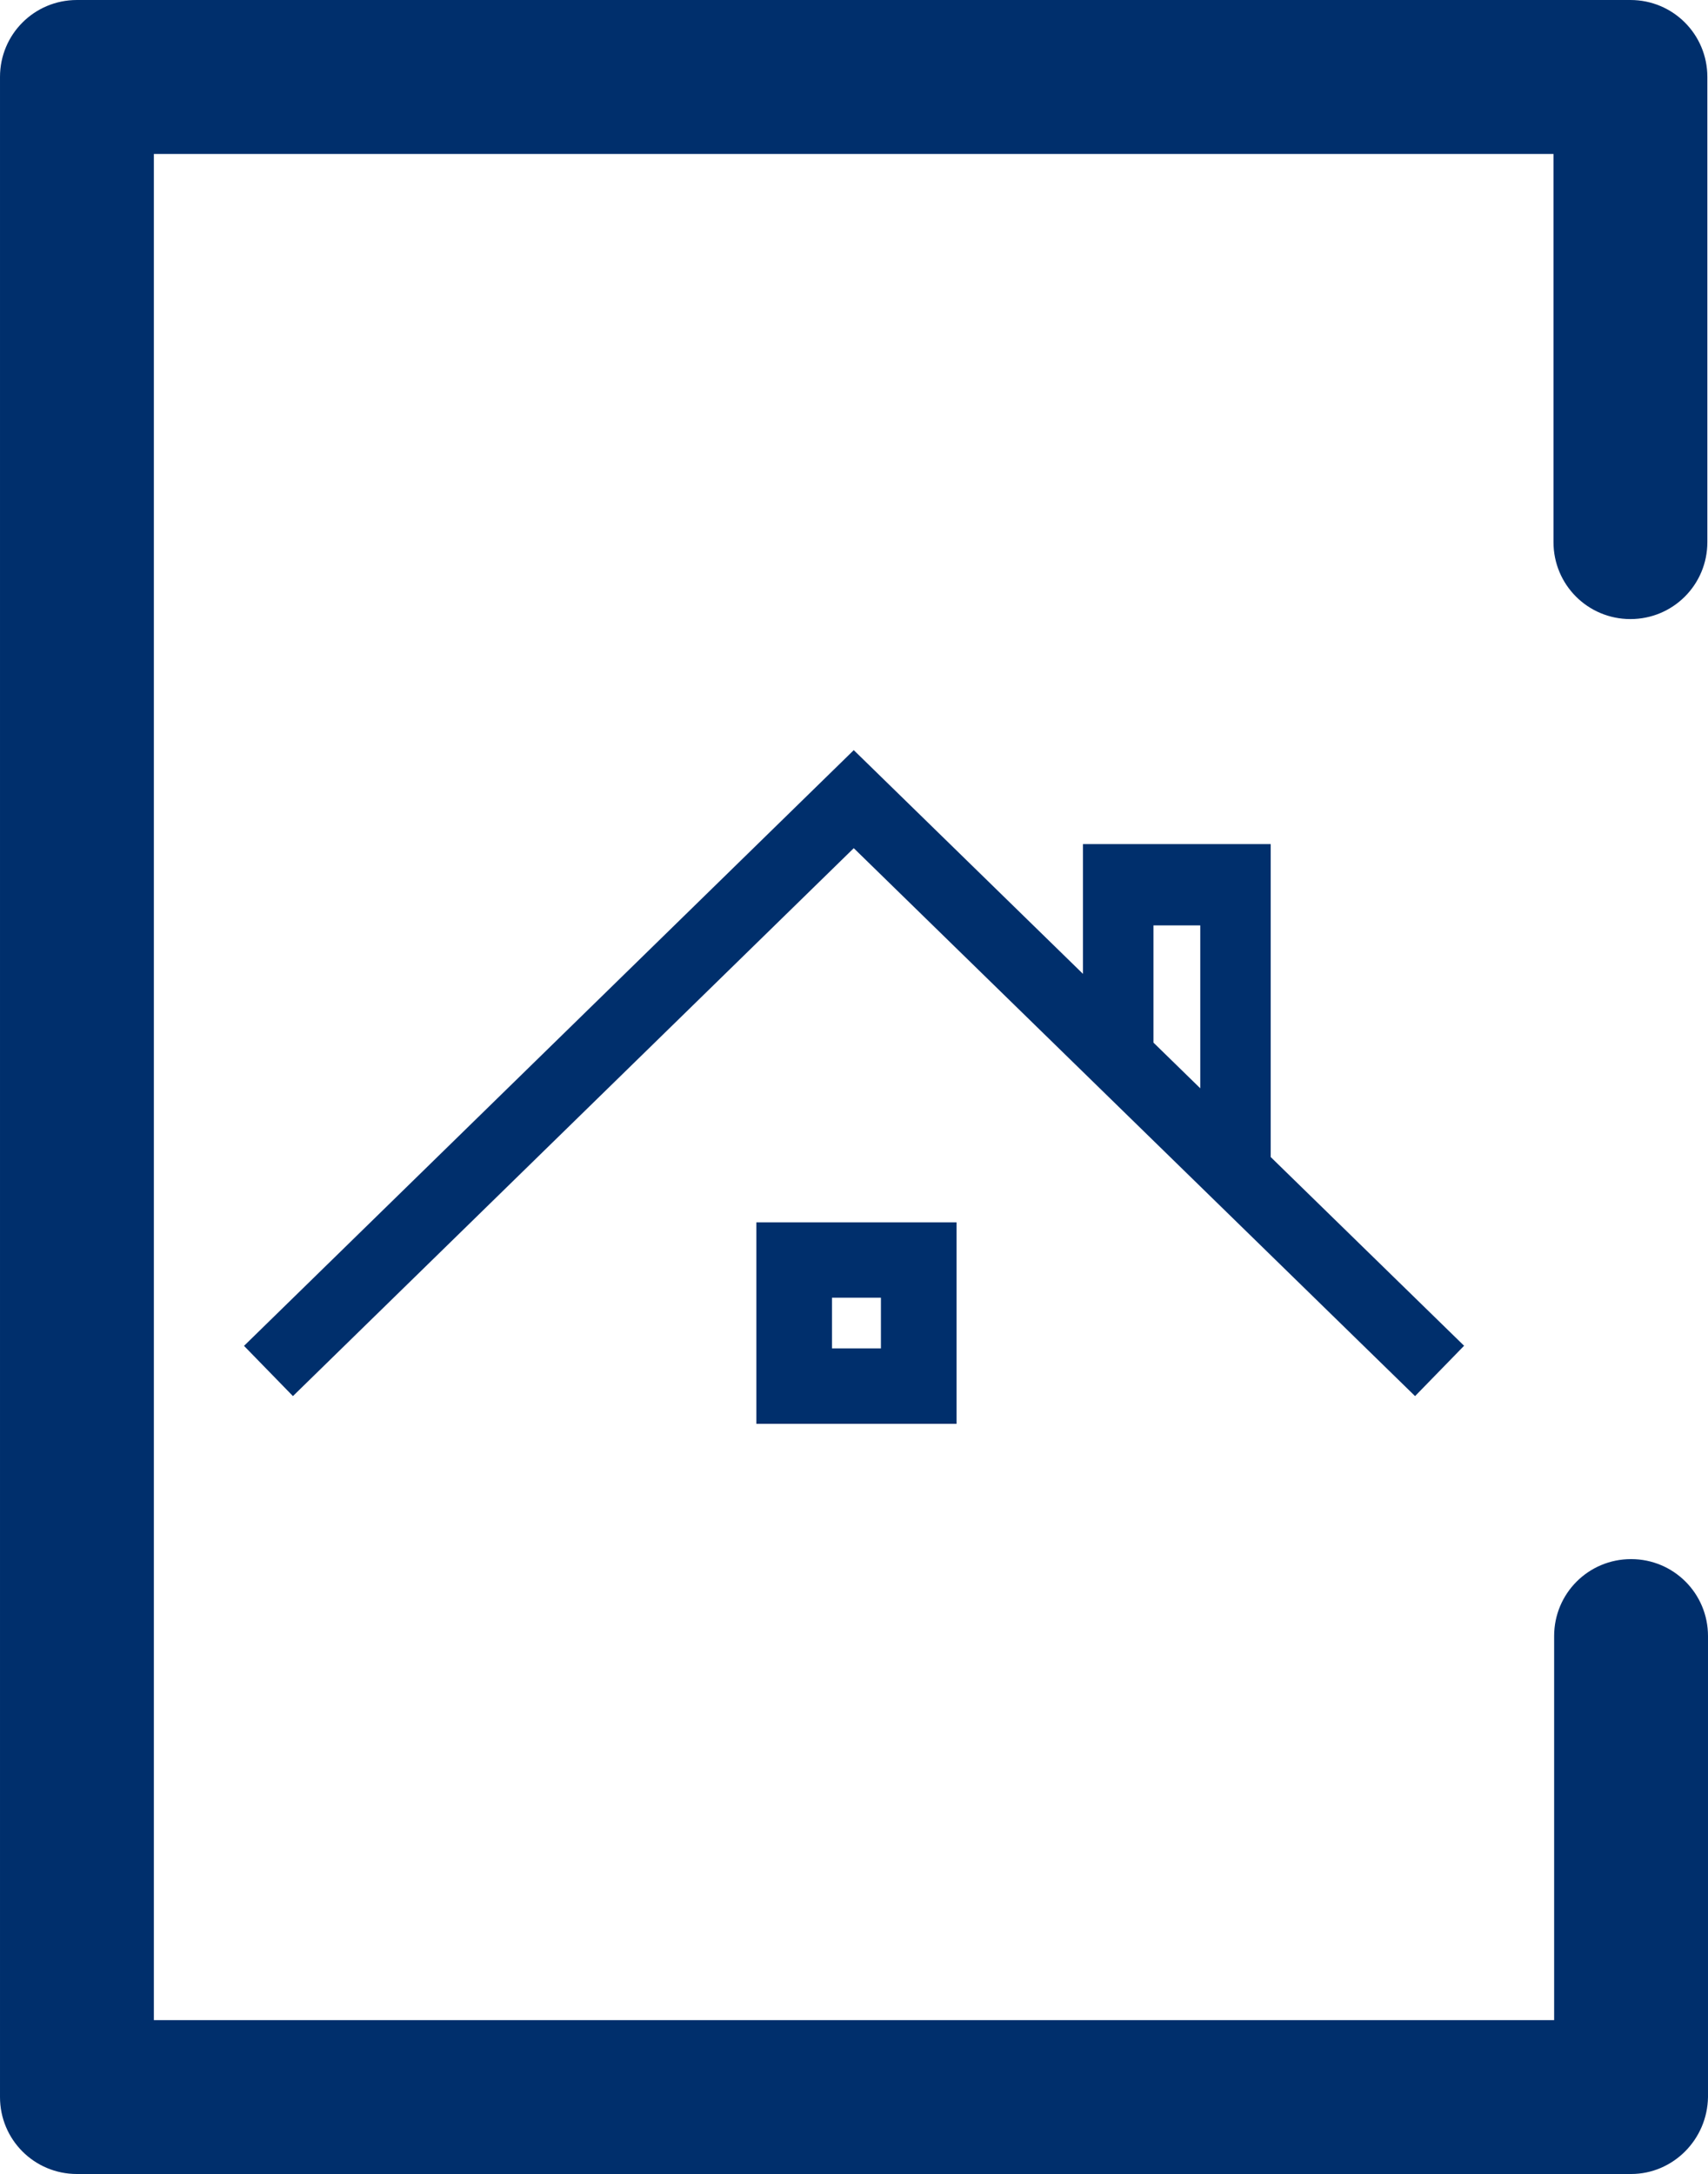 <?xml version="1.0" encoding="UTF-8"?>
<!DOCTYPE svg PUBLIC "-//W3C//DTD SVG 1.1//EN" "http://www.w3.org/Graphics/SVG/1.1/DTD/svg11.dtd">
<!-- Creator: CorelDRAW 2021 (64-Bit) -->
<svg xmlns="http://www.w3.org/2000/svg" xml:space="preserve" width="69.996mm" height="89.091mm" version="1.1" style="shape-rendering:geometricPrecision; text-rendering:geometricPrecision; image-rendering:optimizeQuality; fill-rule:evenodd; clip-rule:evenodd"
viewBox="0 0 1188.47 1512.69"
 xmlns:xlink="http://www.w3.org/1999/xlink"
 xmlns:xodm="http://www.corel.com/coreldraw/odm/2003">
 <defs>
  <style type="text/css">
   <![CDATA[
    .fil0 {fill:#002F6C}
    .fil1 {fill:#002F6C;fill-rule:nonzero}
   ]]>
  </style>
 </defs>
 <g id="Layer_x0020_1">
  <path class="fil0" d="M169.78 936.48l424.29 -414.52 159.49 155.67 0 -90.3 39.29 0 9.77 0 32.56 0 6.67 0 42.33 0 0 217.74 134.57 131.33 -34.11 35.02 -390.57 -381.25 -390.24 381.25 -34.11 -35.02 0.06 0.07zm356.52 54.24l0 -35.47 0 -21.04 0 -27.12 0 -8.41 0 -48.16 139.29 0 0 48.16 0 8.41 0 27.12 0 21.04 0 35.47 -139.29 0zm86.67 -87.77l-34.05 0 0 35.28 34.05 0 0 -35.28zm189.65 -259.04l0 81.56 32.56 31.78 0 -113.34 -32.56 0z"/>
  <g id="_2147974444736">
   <path class="fil1" d="M1135 1512.69l-1081.47 0c-29.65,0 -53.53,-23.88 -53.53,-53.53l0 -1405.63c0,-29.65 23.88,-53.53 53.53,-53.53l1080.96 0c29.65,0 53.53,23.88 53.53,53.53l0 323.7c0,29.65 -23.88,53.53 -53.53,53.53 -29.65,0 -53.53,-23.88 -53.53,-53.53l0 -270.11 -973.9 0 0 1298.51 974.35 0 0 -267.26c0,-29.65 23.88,-53.53 53.53,-53.53 29.65,0 53.53,23.88 53.53,53.53l0 320.79c-0.45,29.65 -24.4,53.53 -53.53,53.53l0.06 0z"/>
  </g>
 </g>
</svg>
